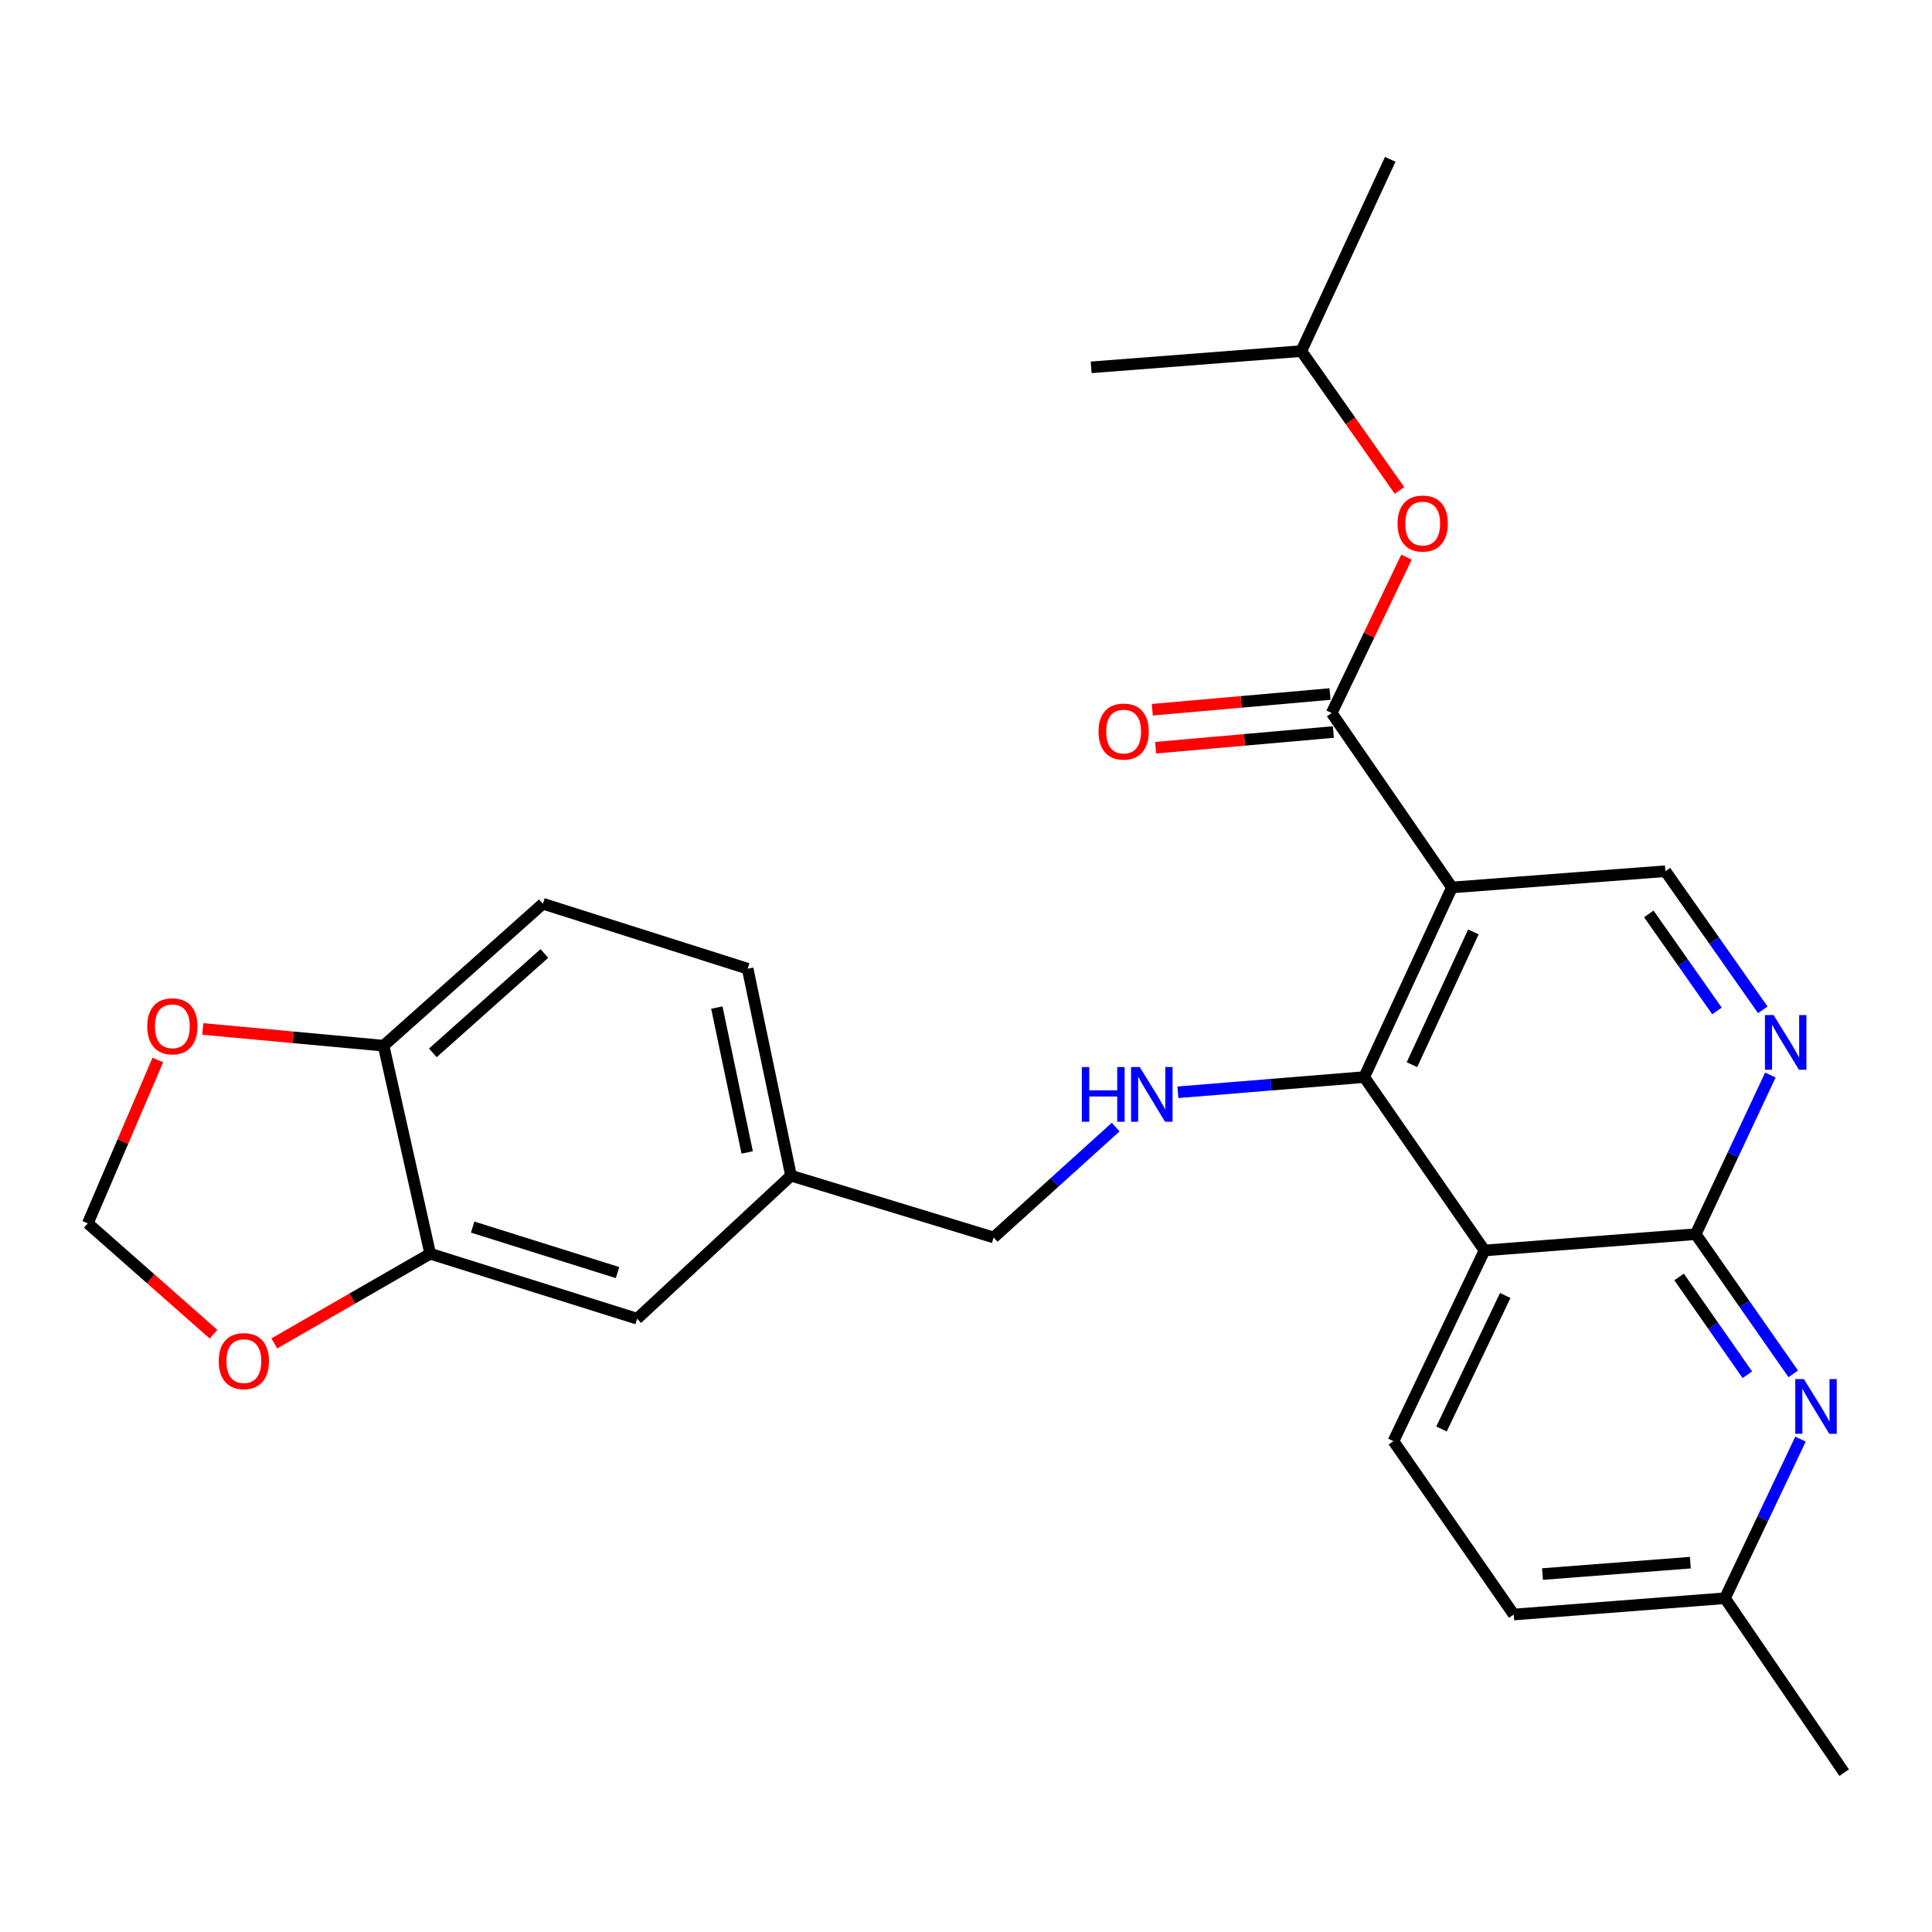 <?xml version='1.0' encoding='iso-8859-1'?>
<svg version='1.1' baseProfile='full'
              xmlns='http://www.w3.org/2000/svg'
                      xmlns:rdkit='http://www.rdkit.org/xml'
                      xmlns:xlink='http://www.w3.org/1999/xlink'
                  xml:space='preserve'
width='1000px' height='1000px' viewBox='0 0 1000 1000'>
<!-- END OF HEADER -->
<rect style='opacity:1.0;fill:#FFFFFF;stroke:none' width='1000' height='1000' x='0' y='0'> </rect>
<path class='bond-0' d='M 751.525,459.345 L 706.112,557.495' style='fill:none;fill-rule:evenodd;stroke:#000000;stroke-width:6px;stroke-linecap:butt;stroke-linejoin:miter;stroke-opacity:1' />
<path class='bond-0' d='M 762.624,482.355 L 730.835,551.06' style='fill:none;fill-rule:evenodd;stroke:#000000;stroke-width:6px;stroke-linecap:butt;stroke-linejoin:miter;stroke-opacity:1' />
<path class='bond-3' d='M 751.525,459.345 L 689.282,369.057' style='fill:none;fill-rule:evenodd;stroke:#000000;stroke-width:6px;stroke-linecap:butt;stroke-linejoin:miter;stroke-opacity:1' />
<path class='bond-7' d='M 751.525,459.345 L 862.009,450.925' style='fill:none;fill-rule:evenodd;stroke:#000000;stroke-width:6px;stroke-linecap:butt;stroke-linejoin:miter;stroke-opacity:1' />
<path class='bond-1' d='M 706.112,557.495 L 768.366,647.236' style='fill:none;fill-rule:evenodd;stroke:#000000;stroke-width:6px;stroke-linecap:butt;stroke-linejoin:miter;stroke-opacity:1' />
<path class='bond-6' d='M 706.112,557.495 L 657.893,561.429' style='fill:none;fill-rule:evenodd;stroke:#000000;stroke-width:6px;stroke-linecap:butt;stroke-linejoin:miter;stroke-opacity:1' />
<path class='bond-6' d='M 657.893,561.429 L 609.674,565.363' style='fill:none;fill-rule:evenodd;stroke:#0000FF;stroke-width:6px;stroke-linecap:butt;stroke-linejoin:miter;stroke-opacity:1' />
<path class='bond-9' d='M 768.366,647.236 L 721.243,745.944' style='fill:none;fill-rule:evenodd;stroke:#000000;stroke-width:6px;stroke-linecap:butt;stroke-linejoin:miter;stroke-opacity:1' />
<path class='bond-9' d='M 779.107,670.544 L 746.121,739.64' style='fill:none;fill-rule:evenodd;stroke:#000000;stroke-width:6px;stroke-linecap:butt;stroke-linejoin:miter;stroke-opacity:1' />
<path class='bond-27' d='M 768.366,647.236 L 877.699,638.804' style='fill:none;fill-rule:evenodd;stroke:#000000;stroke-width:6px;stroke-linecap:butt;stroke-linejoin:miter;stroke-opacity:1' />
<path class='bond-2' d='M 877.699,638.804 L 897.017,597.626' style='fill:none;fill-rule:evenodd;stroke:#000000;stroke-width:6px;stroke-linecap:butt;stroke-linejoin:miter;stroke-opacity:1' />
<path class='bond-2' d='M 897.017,597.626 L 916.334,556.448' style='fill:none;fill-rule:evenodd;stroke:#0000FF;stroke-width:6px;stroke-linecap:butt;stroke-linejoin:miter;stroke-opacity:1' />
<path class='bond-5' d='M 877.699,638.804 L 902.939,674.955' style='fill:none;fill-rule:evenodd;stroke:#000000;stroke-width:6px;stroke-linecap:butt;stroke-linejoin:miter;stroke-opacity:1' />
<path class='bond-5' d='M 902.939,674.955 L 928.179,711.106' style='fill:none;fill-rule:evenodd;stroke:#0000FF;stroke-width:6px;stroke-linecap:butt;stroke-linejoin:miter;stroke-opacity:1' />
<path class='bond-5' d='M 869.089,660.947 L 886.757,686.253' style='fill:none;fill-rule:evenodd;stroke:#000000;stroke-width:6px;stroke-linecap:butt;stroke-linejoin:miter;stroke-opacity:1' />
<path class='bond-5' d='M 886.757,686.253 L 904.425,711.559' style='fill:none;fill-rule:evenodd;stroke:#0000FF;stroke-width:6px;stroke-linecap:butt;stroke-linejoin:miter;stroke-opacity:1' />
<path class='bond-10' d='M 689.282,369.057 L 708.638,328.723' style='fill:none;fill-rule:evenodd;stroke:#000000;stroke-width:6px;stroke-linecap:butt;stroke-linejoin:miter;stroke-opacity:1' />
<path class='bond-10' d='M 708.638,328.723 L 727.994,288.389' style='fill:none;fill-rule:evenodd;stroke:#FF0000;stroke-width:6px;stroke-linecap:butt;stroke-linejoin:miter;stroke-opacity:1' />
<path class='bond-14' d='M 688.414,359.228 L 642.421,363.292' style='fill:none;fill-rule:evenodd;stroke:#000000;stroke-width:6px;stroke-linecap:butt;stroke-linejoin:miter;stroke-opacity:1' />
<path class='bond-14' d='M 642.421,363.292 L 596.428,367.357' style='fill:none;fill-rule:evenodd;stroke:#FF0000;stroke-width:6px;stroke-linecap:butt;stroke-linejoin:miter;stroke-opacity:1' />
<path class='bond-14' d='M 690.151,378.886 L 644.158,382.951' style='fill:none;fill-rule:evenodd;stroke:#000000;stroke-width:6px;stroke-linecap:butt;stroke-linejoin:miter;stroke-opacity:1' />
<path class='bond-14' d='M 644.158,382.951 L 598.165,387.015' style='fill:none;fill-rule:evenodd;stroke:#FF0000;stroke-width:6px;stroke-linecap:butt;stroke-linejoin:miter;stroke-opacity:1' />
<path class='bond-4' d='M 912.414,522.68 L 887.212,486.802' style='fill:none;fill-rule:evenodd;stroke:#0000FF;stroke-width:6px;stroke-linecap:butt;stroke-linejoin:miter;stroke-opacity:1' />
<path class='bond-4' d='M 887.212,486.802 L 862.009,450.925' style='fill:none;fill-rule:evenodd;stroke:#000000;stroke-width:6px;stroke-linecap:butt;stroke-linejoin:miter;stroke-opacity:1' />
<path class='bond-4' d='M 888.704,523.26 L 871.063,498.146' style='fill:none;fill-rule:evenodd;stroke:#0000FF;stroke-width:6px;stroke-linecap:butt;stroke-linejoin:miter;stroke-opacity:1' />
<path class='bond-4' d='M 871.063,498.146 L 853.421,473.032' style='fill:none;fill-rule:evenodd;stroke:#000000;stroke-width:6px;stroke-linecap:butt;stroke-linejoin:miter;stroke-opacity:1' />
<path class='bond-17' d='M 931.937,744.892 L 912.388,786.067' style='fill:none;fill-rule:evenodd;stroke:#0000FF;stroke-width:6px;stroke-linecap:butt;stroke-linejoin:miter;stroke-opacity:1' />
<path class='bond-17' d='M 912.388,786.067 L 892.84,827.242' style='fill:none;fill-rule:evenodd;stroke:#000000;stroke-width:6px;stroke-linecap:butt;stroke-linejoin:miter;stroke-opacity:1' />
<path class='bond-19' d='M 577.468,583.383 L 545.888,611.943' style='fill:none;fill-rule:evenodd;stroke:#0000FF;stroke-width:6px;stroke-linecap:butt;stroke-linejoin:miter;stroke-opacity:1' />
<path class='bond-19' d='M 545.888,611.943 L 514.308,640.504' style='fill:none;fill-rule:evenodd;stroke:#000000;stroke-width:6px;stroke-linecap:butt;stroke-linejoin:miter;stroke-opacity:1' />
<path class='bond-8' d='M 222.666,648.924 L 329.784,682.562' style='fill:none;fill-rule:evenodd;stroke:#000000;stroke-width:6px;stroke-linecap:butt;stroke-linejoin:miter;stroke-opacity:1' />
<path class='bond-8' d='M 244.646,635.141 L 319.629,658.687' style='fill:none;fill-rule:evenodd;stroke:#000000;stroke-width:6px;stroke-linecap:butt;stroke-linejoin:miter;stroke-opacity:1' />
<path class='bond-12' d='M 222.666,648.924 L 182.331,672.133' style='fill:none;fill-rule:evenodd;stroke:#000000;stroke-width:6px;stroke-linecap:butt;stroke-linejoin:miter;stroke-opacity:1' />
<path class='bond-12' d='M 182.331,672.133 L 141.997,695.342' style='fill:none;fill-rule:evenodd;stroke:#FF0000;stroke-width:6px;stroke-linecap:butt;stroke-linejoin:miter;stroke-opacity:1' />
<path class='bond-29' d='M 222.666,648.924 L 198.545,541.247' style='fill:none;fill-rule:evenodd;stroke:#000000;stroke-width:6px;stroke-linecap:butt;stroke-linejoin:miter;stroke-opacity:1' />
<path class='bond-21' d='M 721.243,745.944 L 783.507,835.674' style='fill:none;fill-rule:evenodd;stroke:#000000;stroke-width:6px;stroke-linecap:butt;stroke-linejoin:miter;stroke-opacity:1' />
<path class='bond-23' d='M 724.377,253.86 L 698.974,217.793' style='fill:none;fill-rule:evenodd;stroke:#FF0000;stroke-width:6px;stroke-linecap:butt;stroke-linejoin:miter;stroke-opacity:1' />
<path class='bond-23' d='M 698.974,217.793 L 673.571,181.726' style='fill:none;fill-rule:evenodd;stroke:#000000;stroke-width:6px;stroke-linecap:butt;stroke-linejoin:miter;stroke-opacity:1' />
<path class='bond-11' d='M 198.545,541.247 L 281.005,467.766' style='fill:none;fill-rule:evenodd;stroke:#000000;stroke-width:6px;stroke-linecap:butt;stroke-linejoin:miter;stroke-opacity:1' />
<path class='bond-11' d='M 224.043,544.959 L 281.766,493.522' style='fill:none;fill-rule:evenodd;stroke:#000000;stroke-width:6px;stroke-linecap:butt;stroke-linejoin:miter;stroke-opacity:1' />
<path class='bond-13' d='M 198.545,541.247 L 151.751,536.915' style='fill:none;fill-rule:evenodd;stroke:#000000;stroke-width:6px;stroke-linecap:butt;stroke-linejoin:miter;stroke-opacity:1' />
<path class='bond-13' d='M 151.751,536.915 L 104.957,532.584' style='fill:none;fill-rule:evenodd;stroke:#FF0000;stroke-width:6px;stroke-linecap:butt;stroke-linejoin:miter;stroke-opacity:1' />
<path class='bond-15' d='M 110.523,690.585 L 77.989,661.893' style='fill:none;fill-rule:evenodd;stroke:#FF0000;stroke-width:6px;stroke-linecap:butt;stroke-linejoin:miter;stroke-opacity:1' />
<path class='bond-15' d='M 77.989,661.893 L 45.455,633.202' style='fill:none;fill-rule:evenodd;stroke:#000000;stroke-width:6px;stroke-linecap:butt;stroke-linejoin:miter;stroke-opacity:1' />
<path class='bond-30' d='M 81.694,548.663 L 63.574,590.932' style='fill:none;fill-rule:evenodd;stroke:#FF0000;stroke-width:6px;stroke-linecap:butt;stroke-linejoin:miter;stroke-opacity:1' />
<path class='bond-30' d='M 63.574,590.932 L 45.455,633.202' style='fill:none;fill-rule:evenodd;stroke:#000000;stroke-width:6px;stroke-linecap:butt;stroke-linejoin:miter;stroke-opacity:1' />
<path class='bond-16' d='M 329.784,682.562 L 409.426,608.522' style='fill:none;fill-rule:evenodd;stroke:#000000;stroke-width:6px;stroke-linecap:butt;stroke-linejoin:miter;stroke-opacity:1' />
<path class='bond-24' d='M 892.84,827.242 L 954.545,917.531' style='fill:none;fill-rule:evenodd;stroke:#000000;stroke-width:6px;stroke-linecap:butt;stroke-linejoin:miter;stroke-opacity:1' />
<path class='bond-28' d='M 892.84,827.242 L 783.507,835.674' style='fill:none;fill-rule:evenodd;stroke:#000000;stroke-width:6px;stroke-linecap:butt;stroke-linejoin:miter;stroke-opacity:1' />
<path class='bond-28' d='M 874.923,808.83 L 798.39,814.732' style='fill:none;fill-rule:evenodd;stroke:#000000;stroke-width:6px;stroke-linecap:butt;stroke-linejoin:miter;stroke-opacity:1' />
<path class='bond-18' d='M 281.005,467.766 L 386.983,501.403' style='fill:none;fill-rule:evenodd;stroke:#000000;stroke-width:6px;stroke-linecap:butt;stroke-linejoin:miter;stroke-opacity:1' />
<path class='bond-20' d='M 514.308,640.504 L 409.426,608.522' style='fill:none;fill-rule:evenodd;stroke:#000000;stroke-width:6px;stroke-linecap:butt;stroke-linejoin:miter;stroke-opacity:1' />
<path class='bond-22' d='M 409.426,608.522 L 386.983,501.403' style='fill:none;fill-rule:evenodd;stroke:#000000;stroke-width:6px;stroke-linecap:butt;stroke-linejoin:miter;stroke-opacity:1' />
<path class='bond-22' d='M 386.744,596.501 L 371.034,521.518' style='fill:none;fill-rule:evenodd;stroke:#000000;stroke-width:6px;stroke-linecap:butt;stroke-linejoin:miter;stroke-opacity:1' />
<path class='bond-25' d='M 673.571,181.726 L 564.786,190.135' style='fill:none;fill-rule:evenodd;stroke:#000000;stroke-width:6px;stroke-linecap:butt;stroke-linejoin:miter;stroke-opacity:1' />
<path class='bond-26' d='M 673.571,181.726 L 719.587,82.469' style='fill:none;fill-rule:evenodd;stroke:#000000;stroke-width:6px;stroke-linecap:butt;stroke-linejoin:miter;stroke-opacity:1' />
<path  class='atom-5' d='M 918.003 525.387
L 927.283 540.387
Q 928.203 541.867, 929.683 544.547
Q 931.163 547.227, 931.243 547.387
L 931.243 525.387
L 935.003 525.387
L 935.003 553.707
L 931.123 553.707
L 921.163 537.307
Q 920.003 535.387, 918.763 533.187
Q 917.563 530.987, 917.203 530.307
L 917.203 553.707
L 913.523 553.707
L 913.523 525.387
L 918.003 525.387
' fill='#0000FF'/>
<path  class='atom-6' d='M 933.703 713.825
L 942.983 728.825
Q 943.903 730.305, 945.383 732.985
Q 946.863 735.665, 946.943 735.825
L 946.943 713.825
L 950.703 713.825
L 950.703 742.145
L 946.823 742.145
L 936.863 725.745
Q 935.703 723.825, 934.463 721.625
Q 933.263 719.425, 932.903 718.745
L 932.903 742.145
L 929.223 742.145
L 929.223 713.825
L 933.703 713.825
' fill='#0000FF'/>
<path  class='atom-7' d='M 559.956 552.304
L 563.796 552.304
L 563.796 564.344
L 578.276 564.344
L 578.276 552.304
L 582.116 552.304
L 582.116 580.624
L 578.276 580.624
L 578.276 567.544
L 563.796 567.544
L 563.796 580.624
L 559.956 580.624
L 559.956 552.304
' fill='#0000FF'/>
<path  class='atom-7' d='M 589.916 552.304
L 599.196 567.304
Q 600.116 568.784, 601.596 571.464
Q 603.076 574.144, 603.156 574.304
L 603.156 552.304
L 606.916 552.304
L 606.916 580.624
L 603.036 580.624
L 593.076 564.224
Q 591.916 562.304, 590.676 560.104
Q 589.476 557.904, 589.116 557.224
L 589.116 580.624
L 585.436 580.624
L 585.436 552.304
L 589.916 552.304
' fill='#0000FF'/>
<path  class='atom-11' d='M 723.384 270.987
Q 723.384 264.187, 726.744 260.387
Q 730.104 256.587, 736.384 256.587
Q 742.664 256.587, 746.024 260.387
Q 749.384 264.187, 749.384 270.987
Q 749.384 277.867, 745.984 281.787
Q 742.584 285.667, 736.384 285.667
Q 730.144 285.667, 726.744 281.787
Q 723.384 277.907, 723.384 270.987
M 736.384 282.467
Q 740.704 282.467, 743.024 279.587
Q 745.384 276.667, 745.384 270.987
Q 745.384 265.427, 743.024 262.627
Q 740.704 259.787, 736.384 259.787
Q 732.064 259.787, 729.704 262.587
Q 727.384 265.387, 727.384 270.987
Q 727.384 276.707, 729.704 279.587
Q 732.064 282.467, 736.384 282.467
' fill='#FF0000'/>
<path  class='atom-13' d='M 113.215 704.504
Q 113.215 697.704, 116.575 693.904
Q 119.935 690.104, 126.215 690.104
Q 132.495 690.104, 135.855 693.904
Q 139.215 697.704, 139.215 704.504
Q 139.215 711.384, 135.815 715.304
Q 132.415 719.184, 126.215 719.184
Q 119.975 719.184, 116.575 715.304
Q 113.215 711.424, 113.215 704.504
M 126.215 715.984
Q 130.535 715.984, 132.855 713.104
Q 135.215 710.184, 135.215 704.504
Q 135.215 698.944, 132.855 696.144
Q 130.535 693.304, 126.215 693.304
Q 121.895 693.304, 119.535 696.104
Q 117.215 698.904, 117.215 704.504
Q 117.215 710.224, 119.535 713.104
Q 121.895 715.984, 126.215 715.984
' fill='#FF0000'/>
<path  class='atom-14' d='M 76.212 531.207
Q 76.212 524.407, 79.572 520.607
Q 82.932 516.807, 89.212 516.807
Q 95.492 516.807, 98.852 520.607
Q 102.212 524.407, 102.212 531.207
Q 102.212 538.087, 98.812 542.007
Q 95.412 545.887, 89.212 545.887
Q 82.972 545.887, 79.572 542.007
Q 76.212 538.127, 76.212 531.207
M 89.212 542.687
Q 93.532 542.687, 95.852 539.807
Q 98.212 536.887, 98.212 531.207
Q 98.212 525.647, 95.852 522.847
Q 93.532 520.007, 89.212 520.007
Q 84.892 520.007, 82.532 522.807
Q 80.212 525.607, 80.212 531.207
Q 80.212 536.927, 82.532 539.807
Q 84.892 542.687, 89.212 542.687
' fill='#FF0000'/>
<path  class='atom-15' d='M 568.594 378.654
Q 568.594 371.854, 571.954 368.054
Q 575.314 364.254, 581.594 364.254
Q 587.874 364.254, 591.234 368.054
Q 594.594 371.854, 594.594 378.654
Q 594.594 385.534, 591.194 389.454
Q 587.794 393.334, 581.594 393.334
Q 575.354 393.334, 571.954 389.454
Q 568.594 385.574, 568.594 378.654
M 581.594 390.134
Q 585.914 390.134, 588.234 387.254
Q 590.594 384.334, 590.594 378.654
Q 590.594 373.094, 588.234 370.294
Q 585.914 367.454, 581.594 367.454
Q 577.274 367.454, 574.914 370.254
Q 572.594 373.054, 572.594 378.654
Q 572.594 384.374, 574.914 387.254
Q 577.274 390.134, 581.594 390.134
' fill='#FF0000'/>
</svg>
